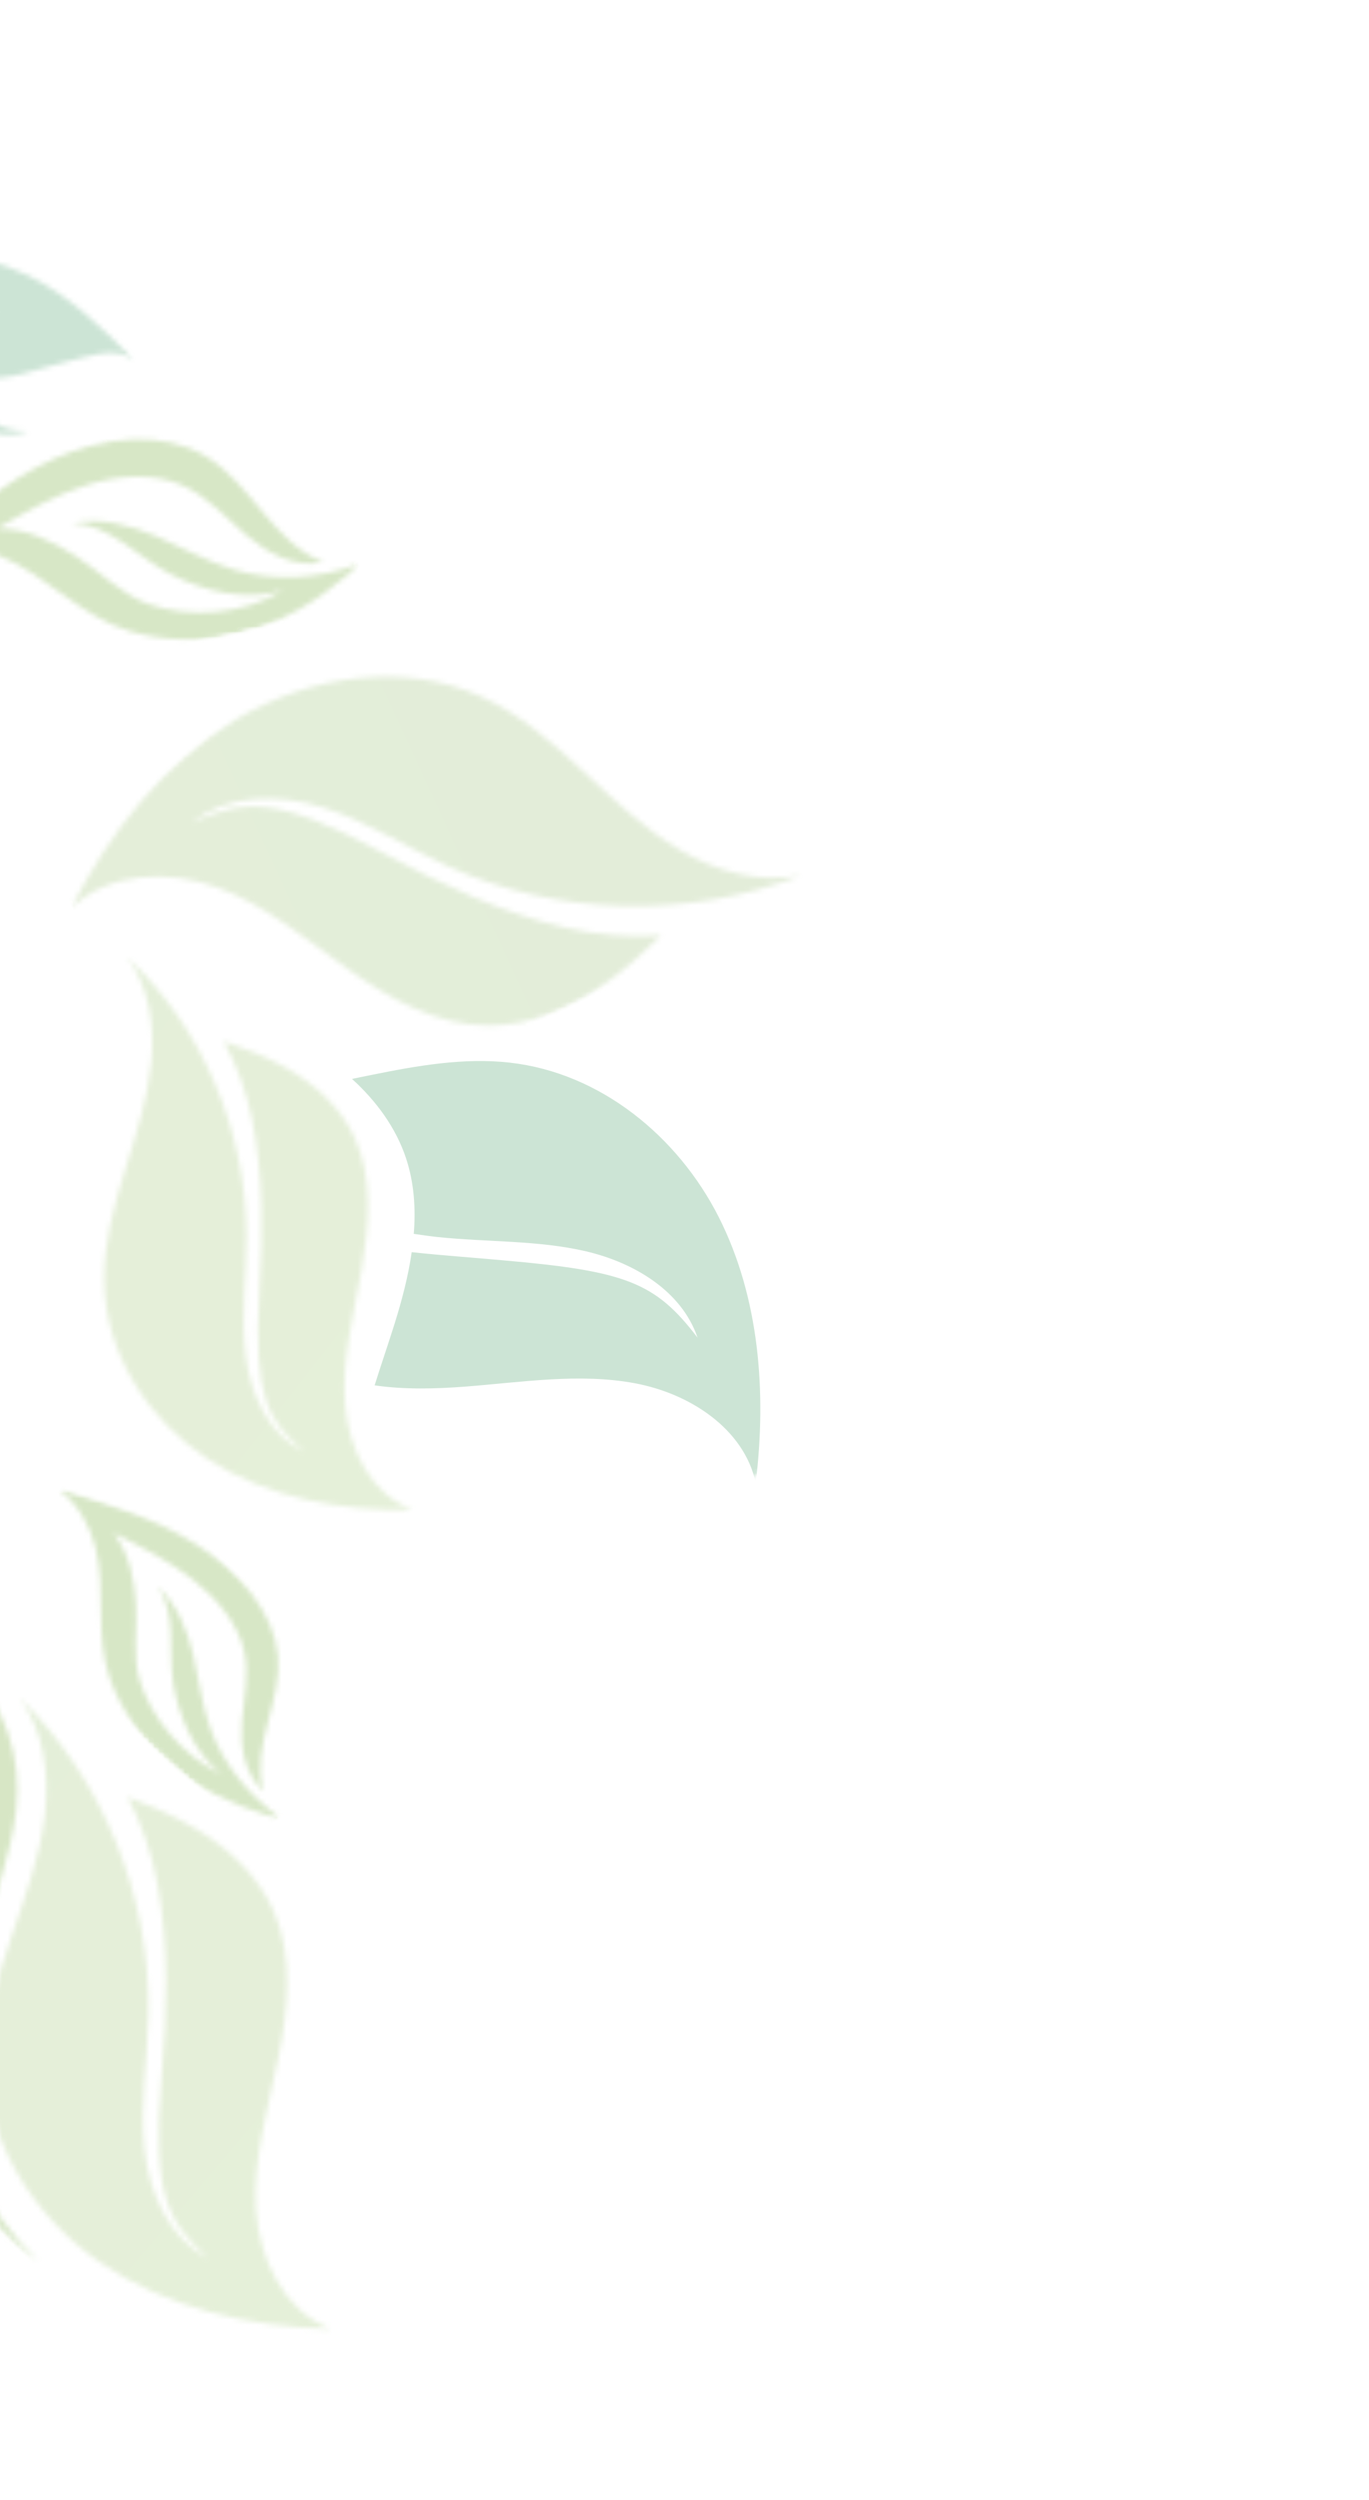 <svg width="270" height="493" viewBox="0 0 270 493" fill="none" xmlns="http://www.w3.org/2000/svg">
<mask id="mask0_12_5431" style="mask-type:luminance" maskUnits="userSpaceOnUse" x="-60" y="325" width="121" height="125">
<path d="M-59.488 370.188L-5.999 325.121L60.286 404.014L6.797 449.08L-59.488 370.188Z" fill="white"/>
</mask>
<g mask="url(#mask0_12_5431)">
<mask id="mask1_12_5431" style="mask-type:luminance" maskUnits="userSpaceOnUse" x="-61" y="295" width="210" height="204">
<path d="M148.029 403.32L67.283 498.139L-60.961 389.936L19.793 295.11L148.029 403.32Z" fill="white"/>
</mask>
<g mask="url(#mask1_12_5431)">
<mask id="mask2_12_5431" style="mask-type:luminance" maskUnits="userSpaceOnUse" x="-61" y="295" width="210" height="204">
<path d="M148.029 403.32L67.283 498.139L-60.961 389.936L19.793 295.11L148.029 403.32Z" fill="white"/>
</mask>
<g mask="url(#mask2_12_5431)">
<mask id="mask3_12_5431" style="mask-type:luminance" maskUnits="userSpaceOnUse" x="-61" y="295" width="210" height="204">
<path d="M148.029 403.32L67.283 498.139L-60.961 389.936L19.793 295.11L148.029 403.32Z" fill="white"/>
</mask>
<g mask="url(#mask3_12_5431)">
<mask id="mask4_12_5431" style="mask-type:luminance" maskUnits="userSpaceOnUse" x="-16" y="327" width="24" height="119">
<path d="M-9.443 408.247C-9.334 399.49 -6.676 390.907 -3.833 382.56C-0.99 374.212 2.112 365.849 3.151 357.118C3.158 357.045 3.178 356.988 3.177 356.921C4.385 346.482 0.815 336.155 -6.414 328.695C-6.906 328.191 -7.406 327.694 -7.912 327.19C-2.793 334.214 -1.579 343.517 -2.617 352.247C-3.656 360.977 -6.75 369.334 -9.609 377.695C-12.458 386.034 -15.115 394.602 -15.226 403.374C-15.436 420.18 -5.927 435.99 7.507 445.917C-2.777 436.063 -9.628 422.534 -9.443 408.247Z" fill="white"/>
</mask>
<g mask="url(#mask4_12_5431)">
<path d="M13.233 455.708L-71.311 384.371L-15.907 319.308L68.636 390.646L13.233 455.708Z" fill="url(#paint0_linear_12_5431)" fill-opacity="0.3"/>
</g>
</g>
</g>
</g>
</g>
<mask id="mask5_12_5431" style="mask-type:luminance" maskUnits="userSpaceOnUse" x="-45" y="325" width="149" height="156">
<path d="M-44.811 375.318L14.899 325.016L103.352 430.281L43.642 480.582L-44.811 375.318Z" fill="white"/>
</mask>
<g mask="url(#mask5_12_5431)">
<mask id="mask6_12_5431" style="mask-type:luminance" maskUnits="userSpaceOnUse" x="-61" y="295" width="210" height="204">
<path d="M148.029 403.319L67.283 498.138L-60.961 389.935L19.793 295.11L148.029 403.319Z" fill="white"/>
</mask>
<g mask="url(#mask6_12_5431)">
<mask id="mask7_12_5431" style="mask-type:luminance" maskUnits="userSpaceOnUse" x="-61" y="295" width="210" height="204">
<path d="M148.029 403.319L67.283 498.138L-60.961 389.935L19.793 295.11L148.029 403.319Z" fill="white"/>
</mask>
<g mask="url(#mask7_12_5431)">
<mask id="mask8_12_5431" style="mask-type:luminance" maskUnits="userSpaceOnUse" x="-61" y="295" width="210" height="204">
<path d="M148.029 403.319L67.283 498.138L-60.961 389.935L19.793 295.11L148.029 403.319Z" fill="white"/>
</mask>
<g mask="url(#mask8_12_5431)">
<mask id="mask9_12_5431" style="mask-type:luminance" maskUnits="userSpaceOnUse" x="-3" y="334" width="69" height="126">
<path d="M19.53 446.006C32.68 455.148 49.091 458.868 65.255 459.286C56.012 455.807 51.056 445.462 50.489 435.567C49.922 425.671 52.821 415.895 54.829 406.153C56.844 396.405 57.923 385.934 53.987 376.917C50.962 369.998 45.195 364.591 38.722 360.697C34.461 358.127 29.87 356.146 25.178 354.372C27.968 359.801 29.972 365.636 31.085 371.669C33.362 384.041 32.947 396.871 31.879 409.481C29.834 433.598 33.409 438.326 41.119 445.392C33.349 441.442 29.39 432.432 28.482 423.716C27.573 414.999 29.087 406.174 29.264 397.393C29.735 374.116 20.364 350.998 3.917 334.842C8.653 341.36 9.798 349.999 8.827 358.097C7.855 366.21 4.978 373.969 2.332 381.708C-0.307 389.456 -2.782 397.416 -2.869 405.553C-3.098 421.711 6.373 436.856 19.53 446.006Z" fill="white"/>
</mask>
<g mask="url(#mask9_12_5431)">
<path d="M51.481 487.088L-59.575 393.385L4.51 318.129L115.566 411.833L51.481 487.088Z" fill="url(#paint1_linear_12_5431)" fill-opacity="0.2"/>
</g>
</g>
</g>
</g>
</g>
<mask id="mask10_12_5431" style="mask-type:luminance" maskUnits="userSpaceOnUse" x="-18" y="178" width="131" height="139">
<path d="M-17.355 224.136L34.706 178.097L112.123 270.701L60.061 316.74L-17.355 224.136Z" fill="white"/>
</mask>
<g mask="url(#mask10_12_5431)">
<mask id="mask11_12_5431" style="mask-type:luminance" maskUnits="userSpaceOnUse" x="-31" y="152" width="185" height="181">
<path d="M153.195 243.983L84.139 332.49L-30.869 240.924L38.186 152.416L153.195 243.983Z" fill="white"/>
</mask>
<g mask="url(#mask11_12_5431)">
<mask id="mask12_12_5431" style="mask-type:luminance" maskUnits="userSpaceOnUse" x="-31" y="152" width="185" height="181">
<path d="M153.195 243.983L84.139 332.49L-30.869 240.924L38.186 152.416L153.195 243.983Z" fill="white"/>
</mask>
<g mask="url(#mask12_12_5431)">
<mask id="mask13_12_5431" style="mask-type:luminance" maskUnits="userSpaceOnUse" x="-31" y="152" width="185" height="181">
<path d="M153.195 243.983L84.139 332.49L-30.869 240.924L38.186 152.416L153.195 243.983Z" fill="white"/>
</mask>
<g mask="url(#mask13_12_5431)">
<mask id="mask14_12_5431" style="mask-type:luminance" maskUnits="userSpaceOnUse" x="20" y="188" width="62" height="110">
<path d="M41.058 287.788C52.826 295.424 67.32 298.056 81.539 297.742C73.346 295.016 68.77 285.946 68.076 277.089C67.374 268.249 69.719 259.351 71.29 250.531C72.854 241.705 73.595 232.262 69.937 224.344C67.132 218.264 61.951 213.667 56.178 210.451C52.377 208.324 48.306 206.748 44.148 205.358C46.709 210.113 48.587 215.255 49.692 220.624C51.954 231.621 51.845 243.141 51.171 254.5C49.877 276.214 53.107 280.302 60.042 286.309C53.116 283.103 49.458 275.196 48.48 267.415C47.502 259.633 48.642 251.648 48.628 243.763C48.557 222.876 39.844 202.536 25.039 188.755C29.346 194.396 30.53 202.093 29.838 209.399C29.157 216.717 26.783 223.795 24.627 230.856C22.452 237.921 20.447 245.163 20.535 252.462C20.668 266.969 29.31 280.136 41.058 287.788Z" fill="white"/>
</mask>
<g mask="url(#mask14_12_5431)">
<path d="M69.779 324.546L-31.025 244.291L25.249 172.156L126.058 252.416L69.779 324.546Z" fill="url(#paint2_linear_12_5431)" fill-opacity="0.2"/>
</g>
</g>
</g>
</g>
</g>
<mask id="mask15_12_5431" style="mask-type:luminance" maskUnits="userSpaceOnUse" x="41" y="184" width="130" height="141">
<path d="M41.461 228.569L107.211 184.589L170.537 280.847L104.787 324.827L41.461 228.569Z" fill="white"/>
</mask>
<g mask="url(#mask15_12_5431)">
<mask id="mask16_12_5431" style="mask-type:luminance" maskUnits="userSpaceOnUse" x="-56" y="133" width="232" height="231">
<path d="M175.751 265.353L75.415 363.592L-55.456 232.039L44.881 133.8L175.751 265.353Z" fill="white"/>
</mask>
<g mask="url(#mask16_12_5431)">
<mask id="mask17_12_5431" style="mask-type:luminance" maskUnits="userSpaceOnUse" x="-56" y="133" width="232" height="231">
<path d="M175.751 265.353L75.415 363.593L-55.456 232.039L44.881 133.8L175.751 265.353Z" fill="white"/>
</mask>
<g mask="url(#mask17_12_5431)">
<mask id="mask18_12_5431" style="mask-type:luminance" maskUnits="userSpaceOnUse" x="-56" y="133" width="232" height="231">
<path d="M175.751 265.353L75.415 363.593L-55.456 232.039L44.881 133.8L175.751 265.353Z" fill="white"/>
</mask>
<g mask="url(#mask18_12_5431)">
<path d="M80.099 228.474C81.668 233.245 82.014 238.268 81.605 243.329C83.158 243.557 84.706 243.777 86.287 243.95C96.061 244.981 106.071 244.549 115.599 246.777C125.118 249.012 134.461 254.624 137.571 263.792C129.258 252.9 123.49 250.667 99.262 248.549C93.252 248.003 87.199 247.586 81.197 246.936C80.516 251.699 79.257 256.455 77.82 261.058C76.553 265.105 75.153 269.143 73.883 273.204C79.735 274.052 85.877 273.906 91.849 273.443C102.979 272.582 114.28 270.757 125.151 272.777C136.03 274.791 146.699 281.72 149.053 292.414C151.216 274.489 149.758 255.849 141.752 240.014C133.737 224.184 118.498 211.588 100.555 209.561C91.526 208.537 82.306 210.151 73.27 211.986C71.985 212.243 70.7 212.5 69.426 212.773C74.189 217.106 78.083 222.365 80.099 228.474Z" fill="#007931" fill-opacity="0.2"/>
</g>
</g>
</g>
</g>
<mask id="mask19_12_5431" style="mask-type:luminance" maskUnits="userSpaceOnUse" x="-64" y="28" width="92" height="90">
<path d="M-63.016 75.61L-7.639 28.942L27.943 71.303L-27.433 117.971L-63.016 75.61Z" fill="white"/>
</mask>
<g mask="url(#mask19_12_5431)">
<mask id="mask20_12_5431" style="mask-type:luminance" maskUnits="userSpaceOnUse" x="-56" y="47" width="84" height="51">
<path d="M26.37 47.171L27.016 94.845L-54.58 97.42L-55.227 49.746L26.37 47.171Z" fill="white"/>
</mask>
<g mask="url(#mask20_12_5431)">
<mask id="mask21_12_5431" style="mask-type:luminance" maskUnits="userSpaceOnUse" x="-56" y="47" width="84" height="51">
<path d="M26.37 47.171L27.016 94.845L-54.58 97.42L-55.227 49.746L26.37 47.171Z" fill="white"/>
</mask>
<g mask="url(#mask21_12_5431)">
<mask id="mask22_12_5431" style="mask-type:luminance" maskUnits="userSpaceOnUse" x="-56" y="50" width="83" height="46">
<path d="M-16.435 94.189C-11.267 92.915 -6.471 90.448 -1.794 87.839C-6.114 89.716 -11.358 89.076 -15.754 87.264C-20.893 85.136 -25.311 81.619 -30.212 78.994C-35.104 76.362 -40.95 74.614 -46.299 76.391C-41.665 73.454 -35.578 74.218 -30.643 76.411C-25.708 78.59 -21.445 82.035 -16.64 84.498C-11.826 86.955 -6.016 88.383 -0.972 86.244C-6.289 85.908 -10.893 82.642 -14.865 79.168C-18.844 75.685 -22.646 71.811 -27.543 69.775C-34.57 66.883 -43.285 68.643 -48.91 73.868C-45.911 70.452 -41.775 68.03 -37.339 67.104C-32.574 66.116 -27.503 66.875 -23.281 69.197C-19.914 71.056 -17.171 73.817 -14.46 76.539C-11.756 79.253 -8.99 82.008 -5.596 83.817C-2.21 85.633 1.953 86.403 5.58 84.988C0.506 85.268 -4.105 82.237 -7.658 78.692C-11.203 75.139 -14.118 70.935 -18.059 67.824C-24.926 62.402 -34.769 60.928 -43.08 64.097C-38.165 57.896 -30.102 54.627 -22.256 54.635C-14.409 54.643 -6.842 57.658 -0.474 62.128C-12.479 55.801 -24.194 55.488 -32.529 60.696C-32.529 60.696 -24.672 59.658 -17.587 64.883C-13.341 68.033 -8.605 73.704 -3.325 74.435C1.78 75.138 7.217 72.75 12.274 71.57C17.338 70.383 22.704 67.96 26.668 71.213C20.295 64.783 13.712 58.314 5.566 54.333C-5.682 48.809 -19.495 48.621 -31.081 53.837C-42.666 59.052 -51.807 69.54 -55.331 81.715C-53.013 79.963 -49.748 79.956 -47.101 81.023C-44.448 82.097 -42.301 84.082 -40.324 86.143C-38.338 88.197 -36.445 90.37 -34.084 91.959C-29.041 95.34 -22.395 95.646 -16.435 94.189Z" fill="white"/>
</mask>
<g mask="url(#mask22_12_5431)">
<path d="M27.306 114.371L-60.712 117.154L-61.877 31.524L26.141 28.741L27.306 114.371Z" fill="#007931" fill-opacity="0.2"/>
</g>
</g>
</g>
</g>
<mask id="mask23_12_5431" style="mask-type:luminance" maskUnits="userSpaceOnUse" x="8" y="98" width="151" height="150">
<path d="M8.004 172.628L96.237 98.272L158.959 172.941L70.726 247.296L8.004 172.628Z" fill="white"/>
</mask>
<g mask="url(#mask23_12_5431)">
<mask id="mask24_12_5431" style="mask-type:luminance" maskUnits="userSpaceOnUse" x="1" y="89" width="172" height="145">
<path d="M38.977 233.506L1.854 152.893L135.74 89.54L172.862 170.152L38.977 233.506Z" fill="white"/>
</mask>
<g mask="url(#mask24_12_5431)">
<mask id="mask25_12_5431" style="mask-type:luminance" maskUnits="userSpaceOnUse" x="1" y="89" width="172" height="145">
<path d="M38.977 233.506L1.854 152.893L135.74 89.54L172.862 170.152L38.977 233.506Z" fill="white"/>
</mask>
<g mask="url(#mask25_12_5431)">
<mask id="mask26_12_5431" style="mask-type:luminance" maskUnits="userSpaceOnUse" x="1" y="89" width="172" height="145">
<path d="M38.977 233.506L1.854 152.893L135.74 89.54L172.862 170.152L38.977 233.506Z" fill="white"/>
</mask>
<g mask="url(#mask26_12_5431)">
<mask id="mask27_12_5431" style="mask-type:luminance" maskUnits="userSpaceOnUse" x="13" y="133" width="146" height="70">
<path d="M46.788 141.748C32.34 150.329 21.571 164.169 13.999 179.127C21.38 171.91 33.304 171.488 42.855 175.004C52.4 178.511 60.306 185.218 68.578 191.09C76.836 196.961 86.196 202.253 96.429 202.246C104.275 202.232 111.912 199.053 118.442 194.587C122.762 191.647 126.662 188.158 130.4 184.51C124.06 184.898 117.68 184.392 111.529 182.952C98.877 180.015 87.013 174.397 75.626 168.241C53.878 156.479 47.84 157.878 37.769 162.219C44.929 156.548 55.162 156.541 63.759 159.246C72.362 161.958 79.978 166.984 88.157 170.74C109.82 180.689 135.713 181.366 158.189 172.549C149.954 174.332 141.342 171.869 134.151 167.643C126.96 163.418 120.941 157.572 114.844 151.926C108.732 146.28 102.361 140.716 94.746 137.306C79.669 130.504 61.228 133.174 46.788 141.748Z" fill="white"/>
</mask>
<g mask="url(#mask27_12_5431)">
<path d="M-4.856 144.696L118.524 86.318L170.483 199.156L47.103 257.534L-4.856 144.696Z" fill="url(#paint3_linear_12_5431)" fill-opacity="0.2"/>
</g>
</g>
</g>
</g>
</g>
<mask id="mask28_12_5431" style="mask-type:luminance" maskUnits="userSpaceOnUse" x="-16" y="66" width="90" height="89">
<path d="M-15.826 108.932L34.464 66.552L73.043 112.479L22.753 154.858L-15.826 108.932Z" fill="white"/>
</mask>
<g mask="url(#mask28_12_5431)">
<mask id="mask29_12_5431" style="mask-type:luminance" maskUnits="userSpaceOnUse" x="-18" y="75" width="91" height="64">
<path d="M-10.781 138.532L-17.351 94.883L65.544 75.601L72.109 119.244L-10.781 138.532Z" fill="white"/>
</mask>
<g mask="url(#mask29_12_5431)">
<mask id="mask30_12_5431" style="mask-type:luminance" maskUnits="userSpaceOnUse" x="-18" y="75" width="91" height="64">
<path d="M-10.781 138.532L-17.351 94.883L65.544 75.601L72.109 119.244L-10.781 138.532Z" fill="white"/>
</mask>
<g mask="url(#mask30_12_5431)">
<mask id="mask31_12_5431" style="mask-type:luminance" maskUnits="userSpaceOnUse" x="-18" y="75" width="91" height="64">
<path d="M-10.781 138.532L-17.351 94.883L65.544 75.601L72.109 119.244L-10.781 138.532Z" fill="white"/>
</mask>
<g mask="url(#mask31_12_5431)">
<mask id="mask32_12_5431" style="mask-type:luminance" maskUnits="userSpaceOnUse" x="-16" y="86" width="87" height="41">
<path d="M10.884 90.374C1.163 94.7 -7.121 101.811 -15.235 108.802C-10.211 106.995 -4.762 107.706 -0.109 109.605C4.539 111.498 8.524 114.491 12.552 117.366C16.573 120.233 20.751 123.041 25.599 124.481C32.512 126.551 40.521 126.624 47.747 124.765C55.411 122.784 62.361 118.707 68.52 113.398C69.028 112.958 70.645 111.289 70.922 111.173C62.898 114.247 54.063 114.681 46.281 112.39C40.849 110.793 36.004 107.959 30.854 105.76C25.695 103.567 19.951 101.998 14.15 103.14C21.812 103.506 27.052 109.836 33.621 113.232C39.906 116.49 48.624 118.759 55.829 116.399C48 121.288 37.323 122.002 29.217 119.111C23.969 117.241 19.564 112.611 14.929 109.659C10.308 106.707 5.106 104.139 -0.654 104.256C5.072 100.95 10.865 97.601 17.109 95.65C23.348 93.692 30.175 93.217 35.818 95.65C40.871 97.825 44.496 102.064 48.627 105.583C52.745 109.088 58.091 112.042 63.787 110.882C53.828 106.997 49.665 95.422 40.596 89.986C32.174 84.922 20.61 86.054 10.884 90.374Z" fill="white"/>
</mask>
<g mask="url(#mask32_12_5431)">
<path d="M-19.753 79.587L63.394 60.239L75.458 140.41L-7.694 159.752L-19.753 79.587Z" fill="#7AAE40" fill-opacity="0.3"/>
</g>
</g>
</g>
</g>
</g>
<mask id="mask33_12_5431" style="mask-type:luminance" maskUnits="userSpaceOnUse" x="-3" y="293" width="72" height="68">
<path d="M11.286 293.168L68.6 310.761L55.302 360.934L-2.012 343.341L11.286 293.168Z" fill="white"/>
</mask>
<g mask="url(#mask33_12_5431)">
<mask id="mask34_12_5431" style="mask-type:luminance" maskUnits="userSpaceOnUse" x="-8" y="285" width="87" height="79">
<path d="M-7.696 310.458L20.549 285.617L78.439 338.214L50.196 363.048L-7.696 310.458Z" fill="white"/>
</mask>
<g mask="url(#mask34_12_5431)">
<mask id="mask35_12_5431" style="mask-type:luminance" maskUnits="userSpaceOnUse" x="-8" y="285" width="87" height="79">
<path d="M-7.737 310.405L20.487 285.642L78.48 338.268L50.258 363.023L-7.737 310.405Z" fill="white"/>
</mask>
<g mask="url(#mask35_12_5431)">
<mask id="mask36_12_5431" style="mask-type:luminance" maskUnits="userSpaceOnUse" x="-8" y="285" width="87" height="79">
<path d="M-7.746 310.394L20.474 285.647L78.489 338.279L50.271 363.018L-7.746 310.394Z" fill="white"/>
</mask>
<g mask="url(#mask36_12_5431)">
<mask id="mask37_12_5431" style="mask-type:luminance" maskUnits="userSpaceOnUse" x="11" y="293" width="45" height="66">
<path d="M38.694 304.56C30.362 299.305 20.766 296.389 11.348 293.546C15.342 296.458 17.728 300.836 18.824 305.165C19.922 309.486 19.866 313.817 19.918 318.126C19.972 322.427 20.153 326.817 21.688 331.081C23.864 337.168 28.079 343.159 33.284 347.685C38.812 352.482 45.486 355.79 52.637 357.948C53.228 358.125 55.306 358.566 55.538 358.719C49.022 354.154 43.997 347.78 41.519 340.944C39.787 336.175 39.27 331.277 38.127 326.441C36.976 321.603 35.058 316.613 31.134 312.819C34.951 318.685 33.132 325.474 34.158 331.911C35.134 338.074 38.128 345.595 43.686 349.877C35.953 346.286 29.742 338.67 27.528 331.32C26.093 326.562 27.119 321.171 26.8 316.375C26.487 311.59 25.586 306.547 22.431 302.316C27.891 305.067 33.419 307.846 38.168 311.6C42.92 315.347 46.904 320.209 48.139 325.517C49.247 330.269 48.091 334.902 47.728 339.581C47.37 344.245 48.067 349.57 51.947 353.278C49.47 344.095 55.685 335.714 54.812 326.485C54.013 317.908 47.025 309.822 38.694 304.56Z" fill="white"/>
</mask>
<g mask="url(#mask37_12_5431)">
<path d="M30.223 276.817L88.66 329.861L36.657 375.467L-21.778 322.414L30.223 276.817Z" fill="#7AAE40" fill-opacity="0.3"/>
</g>
</g>
</g>
</g>
</g>
<defs>
<linearGradient id="paint0_linear_12_5431" x1="41.849" y1="422.106" x2="-42.372" y2="350.382" gradientUnits="userSpaceOnUse">
<stop stop-color="#7DB141"/>
<stop offset="0.125" stop-color="#7CB141"/>
<stop offset="0.25" stop-color="#7CB041"/>
<stop offset="0.375" stop-color="#7BB041"/>
<stop offset="0.5" stop-color="#7BAF40"/>
<stop offset="0.625" stop-color="#7AAF40"/>
<stop offset="0.75" stop-color="#7AAE40"/>
<stop offset="0.875" stop-color="#7AAE40"/>
<stop offset="1" stop-color="#79AD40"/>
</linearGradient>
<linearGradient id="paint1_linear_12_5431" x1="83.754" y1="449.192" x2="-26.87" y2="354.979" gradientUnits="userSpaceOnUse">
<stop stop-color="#7EB341"/>
<stop offset="0.125" stop-color="#7EB341"/>
<stop offset="0.25" stop-color="#7DB241"/>
<stop offset="0.375" stop-color="#7DB141"/>
<stop offset="0.5" stop-color="#7CB141"/>
<stop offset="0.625" stop-color="#7BB041"/>
<stop offset="0.75" stop-color="#7BAF40"/>
<stop offset="0.875" stop-color="#7AAE40"/>
<stop offset="1" stop-color="#7AAE40"/>
</linearGradient>
<linearGradient id="paint2_linear_12_5431" x1="98.084" y1="288.274" x2="-3.504" y2="209.012" gradientUnits="userSpaceOnUse">
<stop stop-color="#7EB341"/>
<stop offset="0.125" stop-color="#7EB341"/>
<stop offset="0.25" stop-color="#7DB241"/>
<stop offset="0.375" stop-color="#7DB141"/>
<stop offset="0.5" stop-color="#7CB141"/>
<stop offset="0.625" stop-color="#7BB041"/>
<stop offset="0.75" stop-color="#7BAF40"/>
<stop offset="0.875" stop-color="#7AAE40"/>
<stop offset="1" stop-color="#7AAE40"/>
</linearGradient>
<linearGradient id="paint3_linear_12_5431" x1="19.742" y1="198.119" x2="143.713" y2="141.029" gradientUnits="userSpaceOnUse">
<stop stop-color="#77AB40"/>
<stop offset="0.125" stop-color="#77AA40"/>
<stop offset="0.25" stop-color="#76A940"/>
<stop offset="0.375" stop-color="#75A940"/>
<stop offset="0.5" stop-color="#75A840"/>
<stop offset="0.625" stop-color="#74A740"/>
<stop offset="0.75" stop-color="#73A640"/>
<stop offset="0.875" stop-color="#73A640"/>
<stop offset="1" stop-color="#72A540"/>
</linearGradient>
</defs>
</svg>
